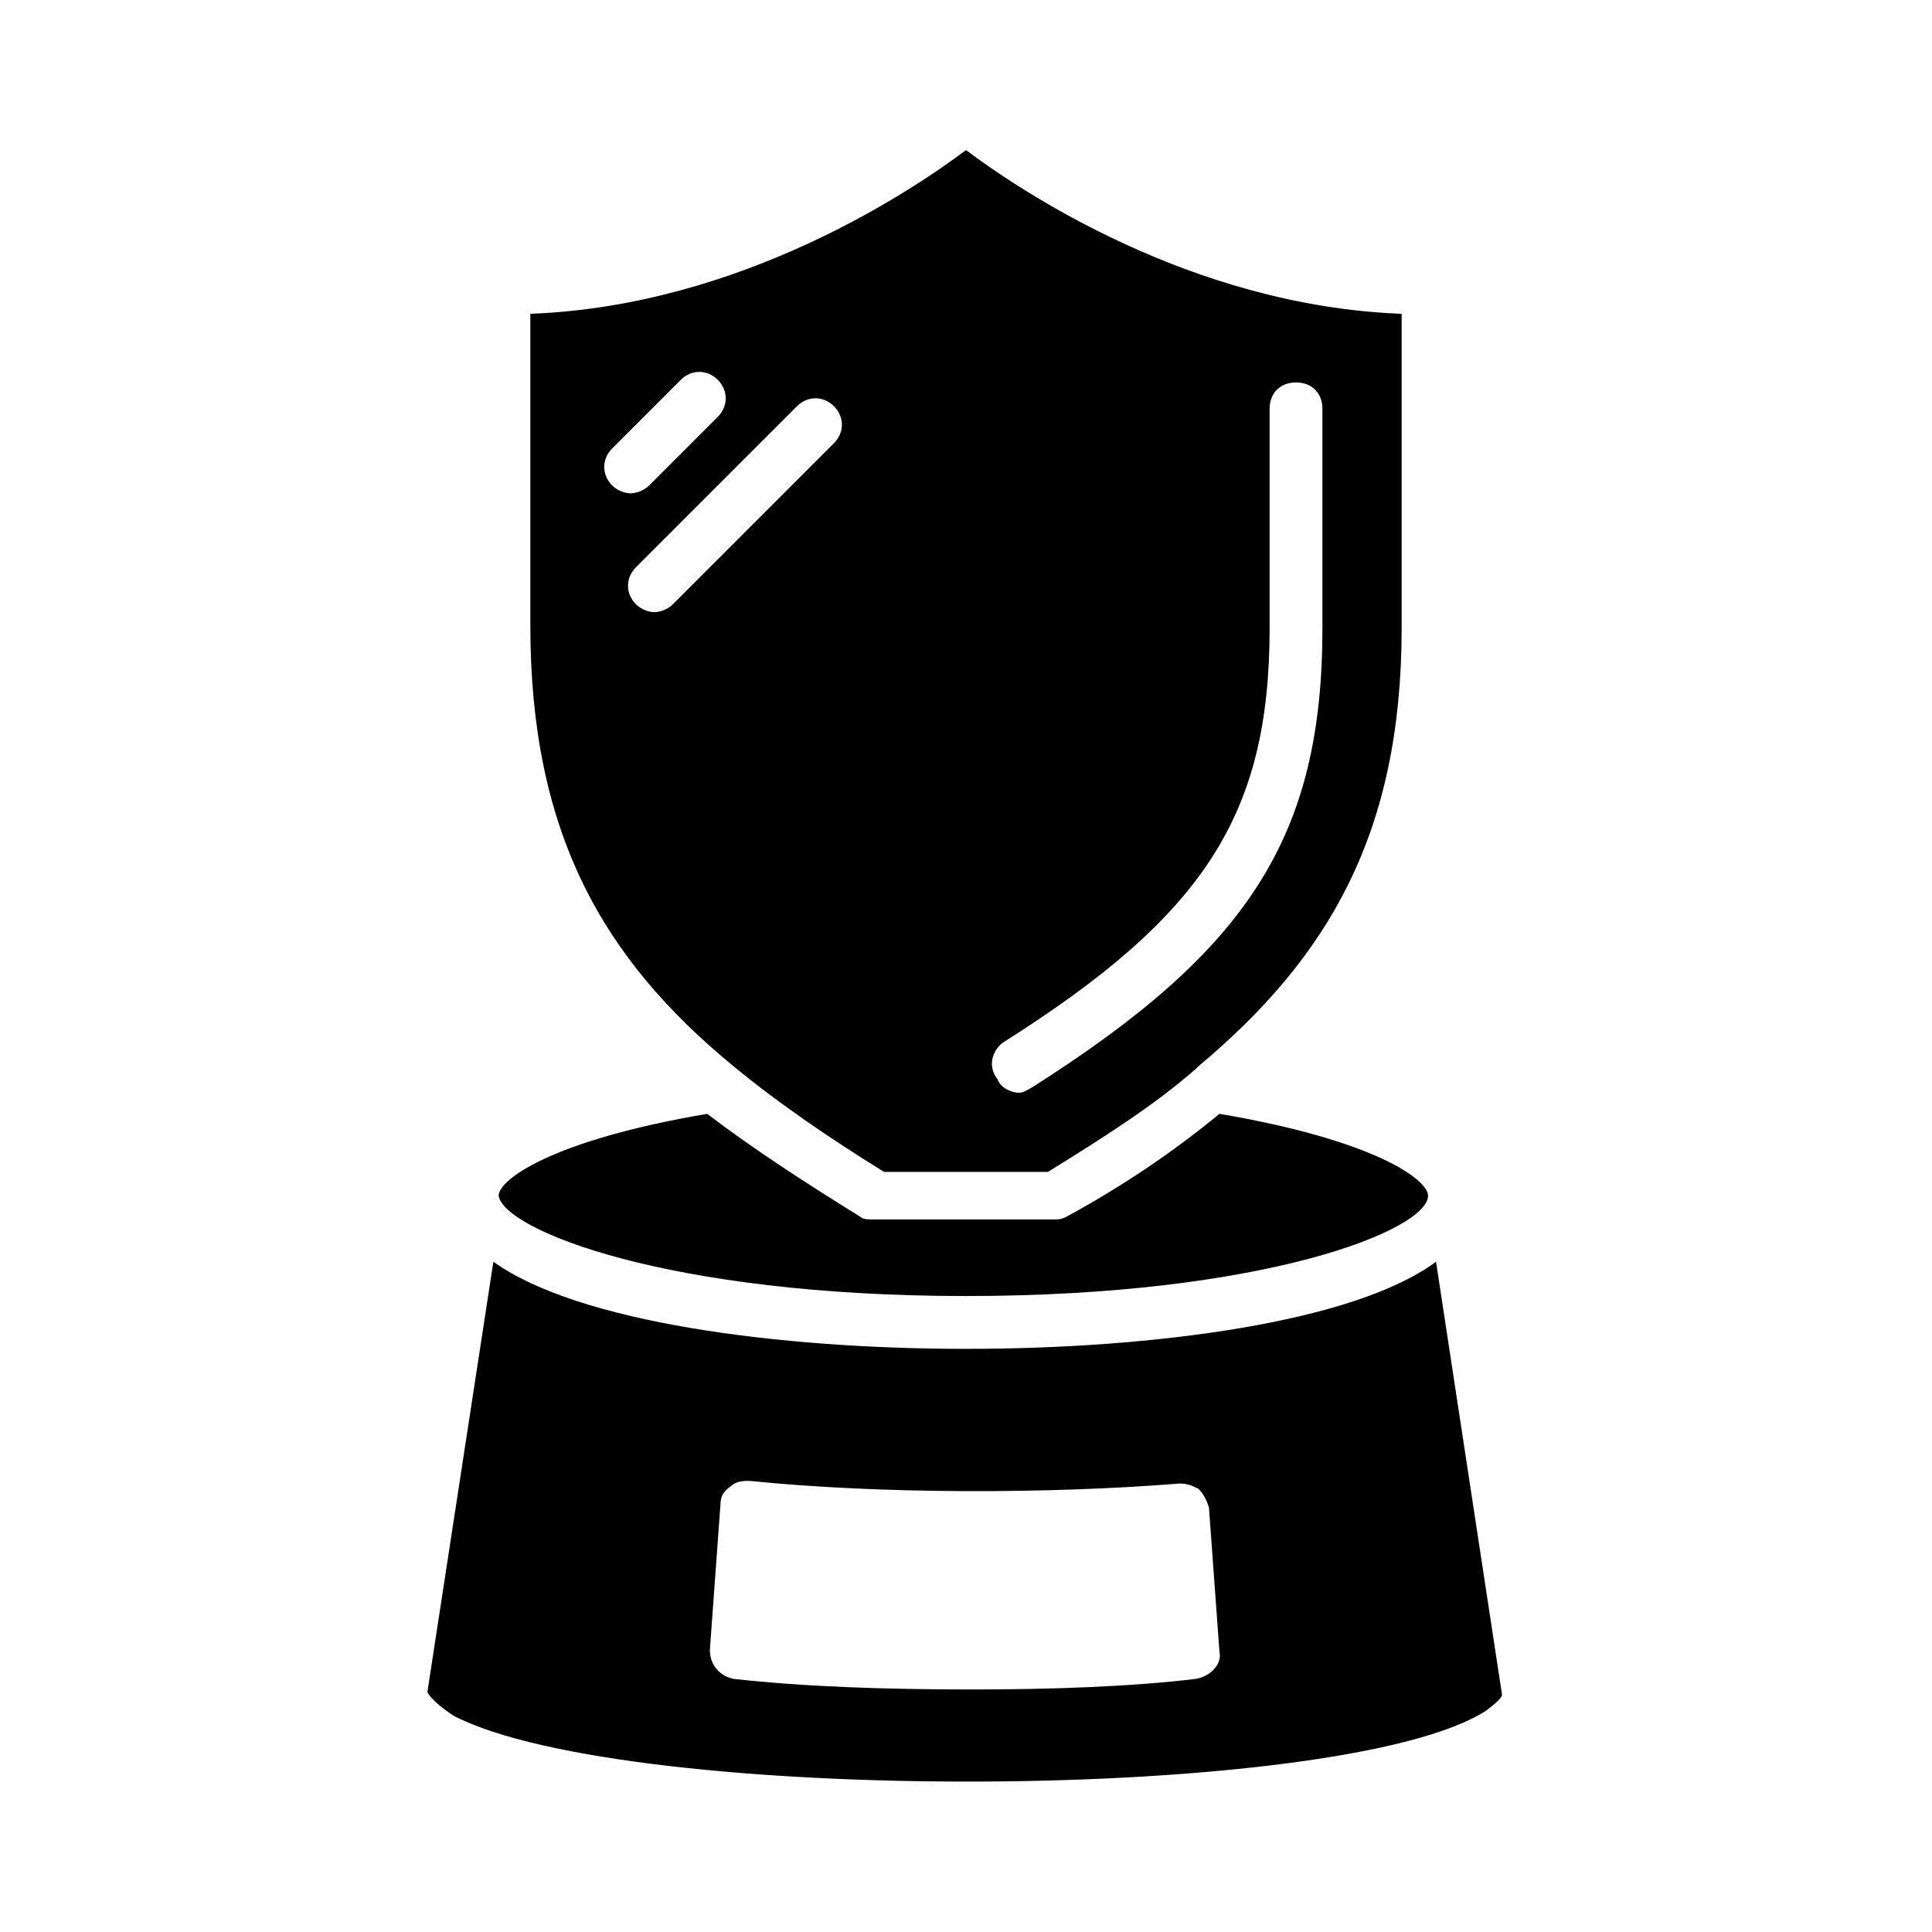 <?xml version="1.0" encoding="UTF-8"?>
<!-- Uploaded to: ICON Repo, www.iconrepo.com, Generator: ICON Repo Mixer Tools -->
<svg fill="#000000" width="800px" height="800px" version="1.1" viewBox="144 144 512 512" xmlns="http://www.w3.org/2000/svg">
 <g>
  <path d="m400 487.46c79.07 0 122.45-17.492 122.45-26.59 0-4.199-13.996-14.695-55.277-21.691-11.895 9.797-25.191 18.895-40.586 27.289-1.398 0.699-2.098 0.699-3.5 0.699h-47.582c-1.398 0-2.801 0-3.5-0.699-14.695-9.098-28.688-18.191-40.586-27.289-41.285 6.996-55.277 17.492-55.277 21.691 1.398 9.098 44.785 26.59 123.86 26.59z"/>
  <path d="m338.42 426.59c11.895 9.797 25.191 18.895 39.887 27.988h43.383c14.695-9.098 27.988-17.492 39.184-27.289l0.699-0.699c34.285-28.688 53.879-61.578 53.879-116.16v-83.27c-55.977-2.098-101.46-32.887-115.45-43.383-13.996 10.496-59.477 41.285-115.46 43.383v82.57c0 54.578 18.891 88.164 53.879 116.86zm71.371-6.301c53.18-33.586 70.672-60.176 70.672-109.86v-58.078c0-4.199 2.801-6.996 6.996-6.996 4.199 0 6.996 2.801 6.996 6.996v58.078c0 55.277-19.594 85.367-76.973 121.75-1.398 0.699-2.098 1.398-3.5 1.398-2.098 0-4.898-1.398-5.598-3.5-2.789-3.492-1.391-7.691 1.406-9.793zm-103.56-157.44 18.191-18.191c2.801-2.801 6.996-2.801 9.797 0 2.801 2.801 2.801 6.996 0 9.797l-18.191 18.191c-1.398 1.398-3.5 2.098-4.898 2.098-1.398 0-3.5-0.699-4.898-2.098-2.801-2.801-2.801-7 0-9.797zm6.297 41.281c-2.801-2.801-2.801-6.996 0-9.797l42.684-42.684c2.801-2.801 6.996-2.801 9.797 0 2.801 2.801 2.801 6.996 0 9.797l-42.684 42.684c-1.398 1.398-3.5 2.098-4.898 2.098-1.398 0.004-3.5-0.695-4.898-2.098z"/>
  <path d="m400 501.46c-49.68 0-102.86-6.996-125.25-23.09l-17.492 114.06c0.699 1.398 2.801 3.5 6.996 6.297 46.184 23.789 235.81 23.09 273.6-1.398 2.801-2.098 4.199-3.5 4.199-4.199l-17.492-114.76c-21.695 16.09-74.875 23.09-124.55 23.09zm60.875 87.465c-17.492 2.098-38.484 2.801-59.477 2.801-22.391 0-44.082-0.699-62.977-2.801-3.5-0.699-6.297-3.5-6.297-7.695l2.801-38.484c0-2.098 0.699-3.5 2.801-4.898 1.398-1.398 3.5-1.398 4.898-1.398 34.285 3.5 79.07 3.5 114.06 0.699 2.098 0 3.5 0.699 4.898 1.398 1.398 1.398 2.098 2.801 2.801 4.898l2.801 38.484c0.688 2.801-2.109 6.297-6.309 6.996z"/>
 </g>
</svg>